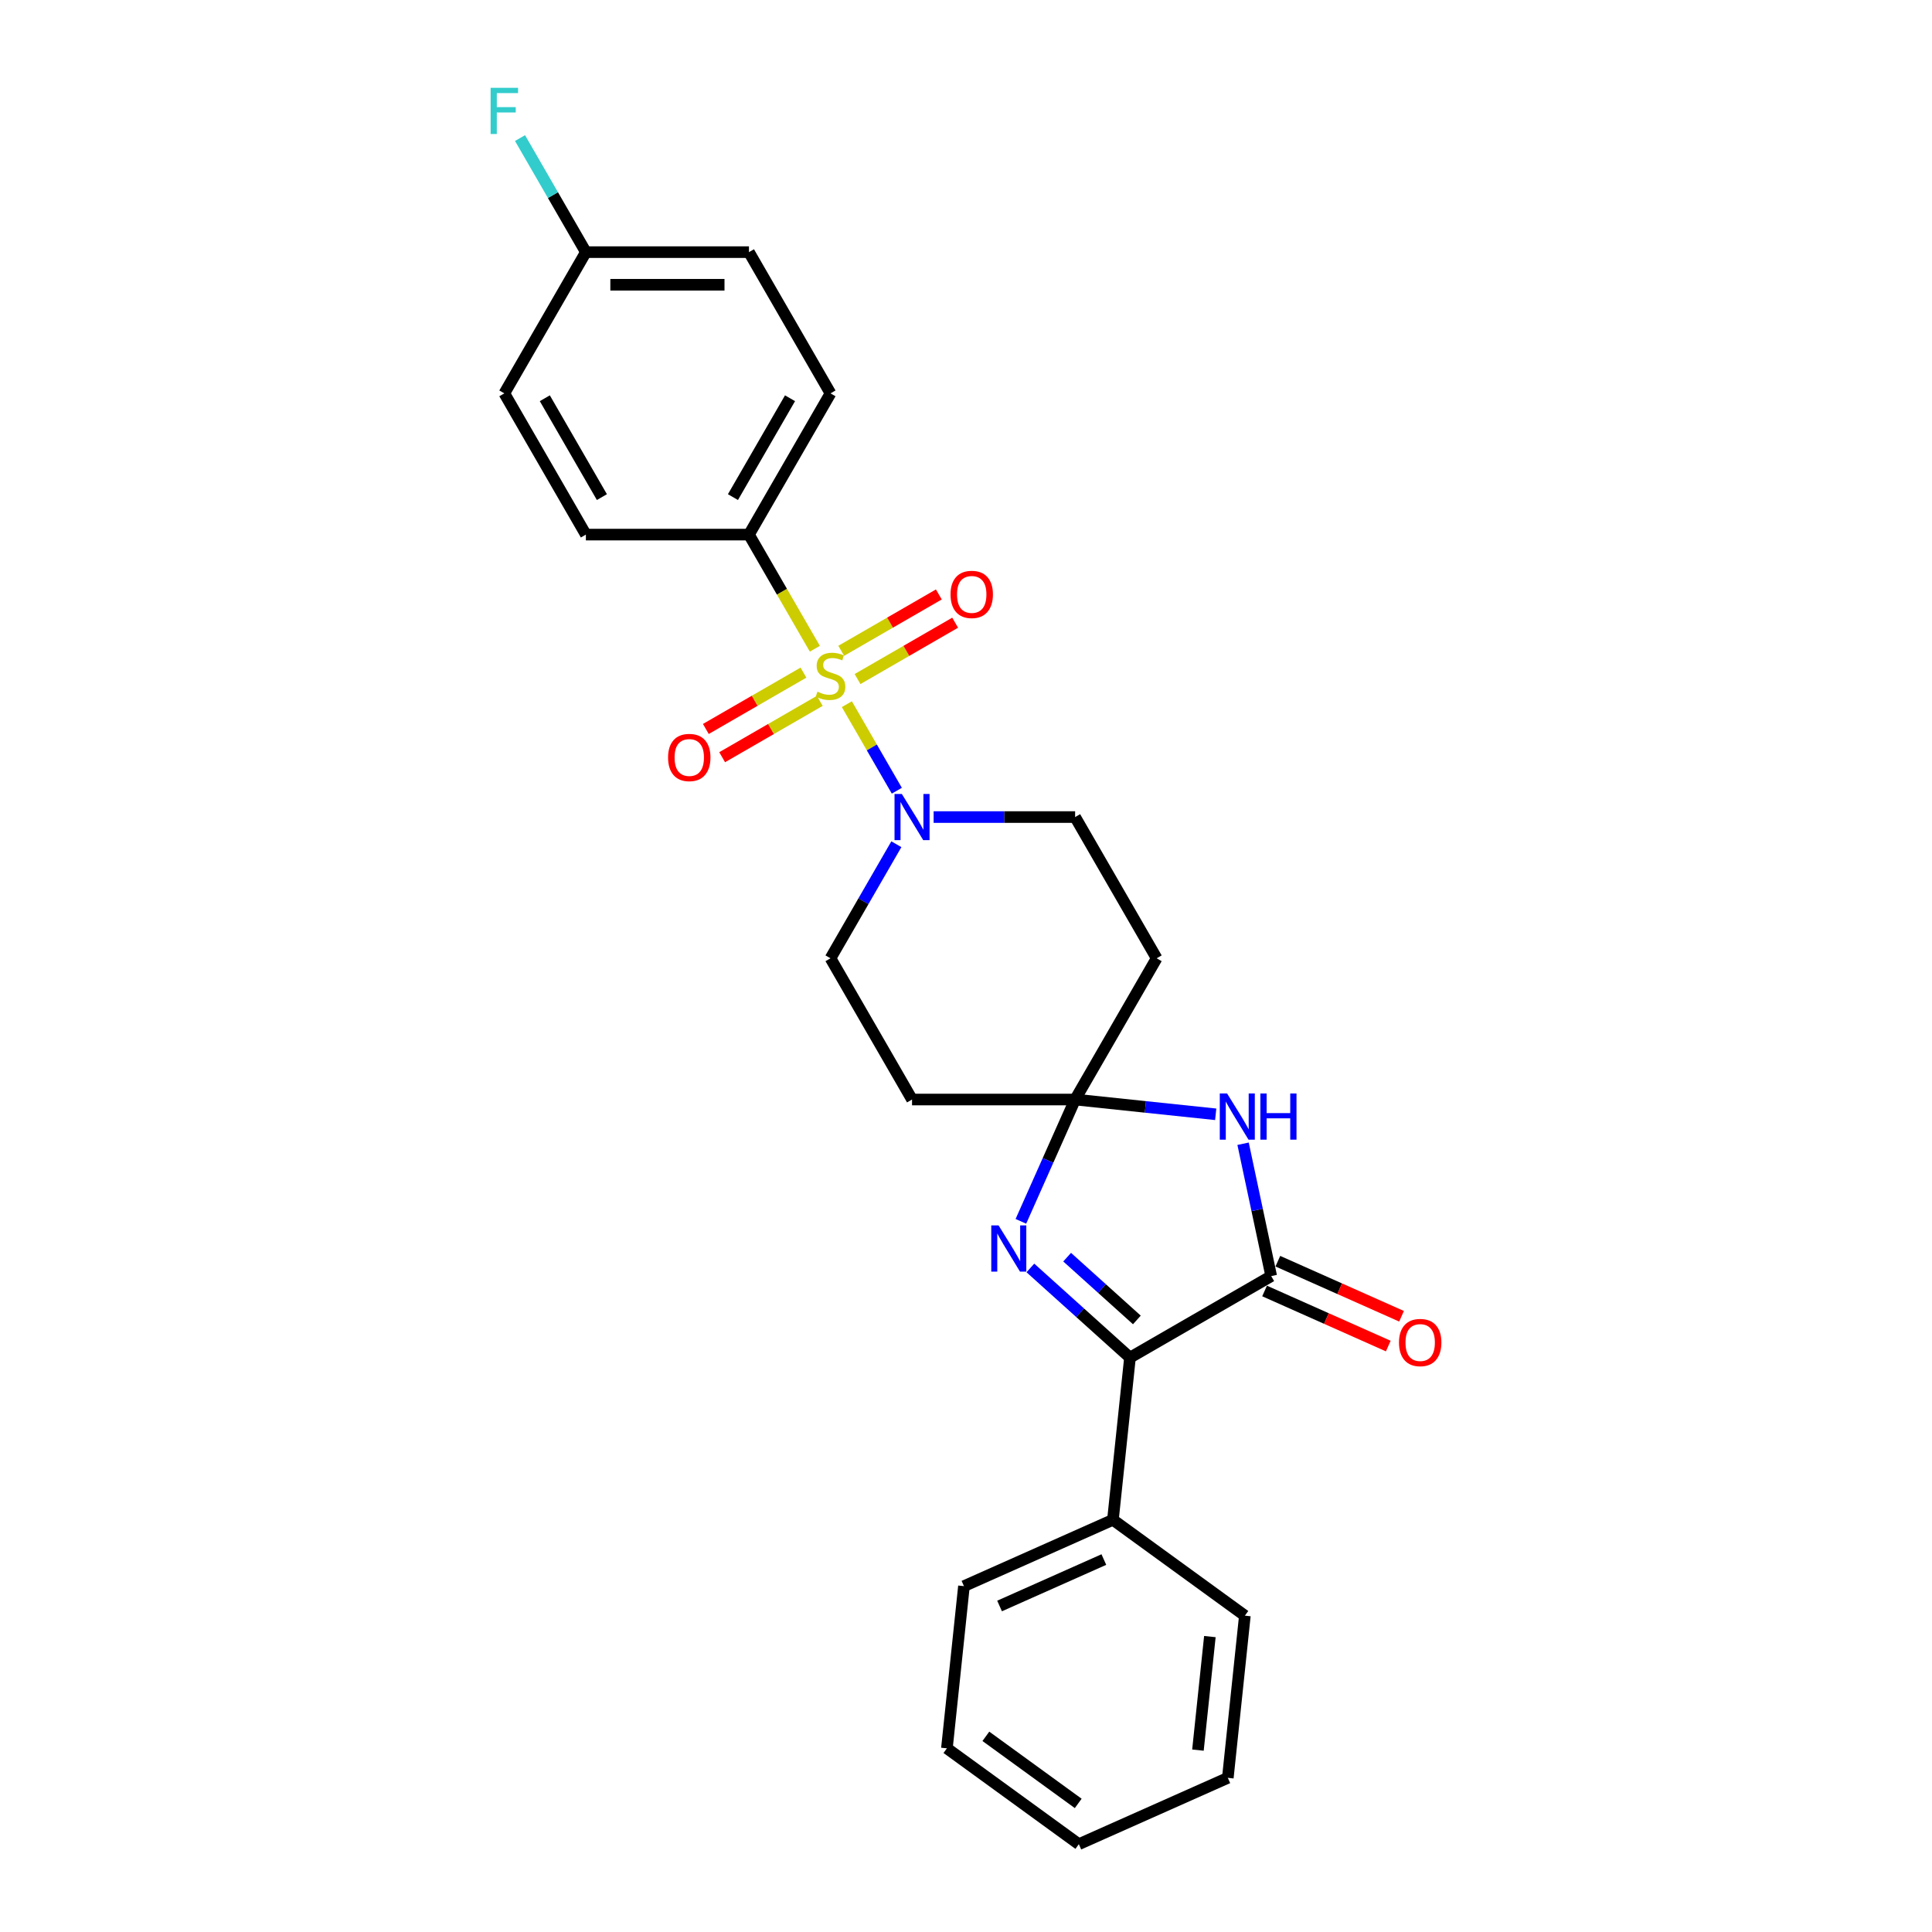 <?xml version='1.0' encoding='iso-8859-1'?>
<svg version='1.1' baseProfile='full'
              xmlns='http://www.w3.org/2000/svg'
                      xmlns:rdkit='http://www.rdkit.org/xml'
                      xmlns:xlink='http://www.w3.org/1999/xlink'
                  xml:space='preserve'
width='1000px' height='1000px' viewBox='0 0 1000 1000'>
<!-- END OF HEADER -->
<rect style='opacity:1.0;fill:#FFFFFF;stroke:none' width='1000' height='1000' x='0' y='0'> </rect>
<path class='bond-5' d='M 438.335,364.48 L 451.265,386.876' style='fill:none;fill-rule:evenodd;stroke:#CCCC00;stroke-width:6px;stroke-linecap:butt;stroke-linejoin:miter;stroke-opacity:1' />
<path class='bond-5' d='M 451.265,386.876 L 464.195,409.271' style='fill:none;fill-rule:evenodd;stroke:#0000FF;stroke-width:6px;stroke-linecap:butt;stroke-linejoin:miter;stroke-opacity:1' />
<path class='bond-6' d='M 421.766,335.781 L 404.713,306.245' style='fill:none;fill-rule:evenodd;stroke:#CCCC00;stroke-width:6px;stroke-linecap:butt;stroke-linejoin:miter;stroke-opacity:1' />
<path class='bond-6' d='M 404.713,306.245 L 387.66,276.709' style='fill:none;fill-rule:evenodd;stroke:#000000;stroke-width:6px;stroke-linecap:butt;stroke-linejoin:miter;stroke-opacity:1' />
<path class='bond-9' d='M 415.87,348.143 L 390.608,362.728' style='fill:none;fill-rule:evenodd;stroke:#CCCC00;stroke-width:6px;stroke-linecap:butt;stroke-linejoin:miter;stroke-opacity:1' />
<path class='bond-9' d='M 390.608,362.728 L 365.345,377.313' style='fill:none;fill-rule:evenodd;stroke:#FF0000;stroke-width:6px;stroke-linecap:butt;stroke-linejoin:miter;stroke-opacity:1' />
<path class='bond-9' d='M 424.311,362.763 L 399.049,377.348' style='fill:none;fill-rule:evenodd;stroke:#CCCC00;stroke-width:6px;stroke-linecap:butt;stroke-linejoin:miter;stroke-opacity:1' />
<path class='bond-9' d='M 399.049,377.348 L 373.786,391.934' style='fill:none;fill-rule:evenodd;stroke:#FF0000;stroke-width:6px;stroke-linecap:butt;stroke-linejoin:miter;stroke-opacity:1' />
<path class='bond-10' d='M 443.86,351.476 L 469.123,336.891' style='fill:none;fill-rule:evenodd;stroke:#CCCC00;stroke-width:6px;stroke-linecap:butt;stroke-linejoin:miter;stroke-opacity:1' />
<path class='bond-10' d='M 469.123,336.891 L 494.385,322.306' style='fill:none;fill-rule:evenodd;stroke:#FF0000;stroke-width:6px;stroke-linecap:butt;stroke-linejoin:miter;stroke-opacity:1' />
<path class='bond-10' d='M 435.419,336.856 L 460.682,322.271' style='fill:none;fill-rule:evenodd;stroke:#CCCC00;stroke-width:6px;stroke-linecap:butt;stroke-linejoin:miter;stroke-opacity:1' />
<path class='bond-10' d='M 460.682,322.271 L 485.944,307.686' style='fill:none;fill-rule:evenodd;stroke:#FF0000;stroke-width:6px;stroke-linecap:butt;stroke-linejoin:miter;stroke-opacity:1' />
<path class='bond-0' d='M 556.479,569.112 L 598.684,496.011' style='fill:none;fill-rule:evenodd;stroke:#000000;stroke-width:6px;stroke-linecap:butt;stroke-linejoin:miter;stroke-opacity:1' />
<path class='bond-2' d='M 556.479,569.112 L 592.865,572.936' style='fill:none;fill-rule:evenodd;stroke:#000000;stroke-width:6px;stroke-linecap:butt;stroke-linejoin:miter;stroke-opacity:1' />
<path class='bond-2' d='M 592.865,572.936 L 629.25,576.76' style='fill:none;fill-rule:evenodd;stroke:#0000FF;stroke-width:6px;stroke-linecap:butt;stroke-linejoin:miter;stroke-opacity:1' />
<path class='bond-3' d='M 556.479,569.112 L 542.444,600.636' style='fill:none;fill-rule:evenodd;stroke:#000000;stroke-width:6px;stroke-linecap:butt;stroke-linejoin:miter;stroke-opacity:1' />
<path class='bond-3' d='M 542.444,600.636 L 528.408,632.161' style='fill:none;fill-rule:evenodd;stroke:#0000FF;stroke-width:6px;stroke-linecap:butt;stroke-linejoin:miter;stroke-opacity:1' />
<path class='bond-27' d='M 556.479,569.112 L 472.07,569.112' style='fill:none;fill-rule:evenodd;stroke:#000000;stroke-width:6px;stroke-linecap:butt;stroke-linejoin:miter;stroke-opacity:1' />
<path class='bond-1' d='M 657.976,660.5 L 650.696,626.249' style='fill:none;fill-rule:evenodd;stroke:#000000;stroke-width:6px;stroke-linecap:butt;stroke-linejoin:miter;stroke-opacity:1' />
<path class='bond-1' d='M 650.696,626.249 L 643.415,591.998' style='fill:none;fill-rule:evenodd;stroke:#0000FF;stroke-width:6px;stroke-linecap:butt;stroke-linejoin:miter;stroke-opacity:1' />
<path class='bond-13' d='M 654.543,668.211 L 686.557,682.465' style='fill:none;fill-rule:evenodd;stroke:#000000;stroke-width:6px;stroke-linecap:butt;stroke-linejoin:miter;stroke-opacity:1' />
<path class='bond-13' d='M 686.557,682.465 L 718.571,696.718' style='fill:none;fill-rule:evenodd;stroke:#FF0000;stroke-width:6px;stroke-linecap:butt;stroke-linejoin:miter;stroke-opacity:1' />
<path class='bond-13' d='M 661.409,652.789 L 693.423,667.042' style='fill:none;fill-rule:evenodd;stroke:#000000;stroke-width:6px;stroke-linecap:butt;stroke-linejoin:miter;stroke-opacity:1' />
<path class='bond-13' d='M 693.423,667.042 L 725.438,681.296' style='fill:none;fill-rule:evenodd;stroke:#FF0000;stroke-width:6px;stroke-linecap:butt;stroke-linejoin:miter;stroke-opacity:1' />
<path class='bond-28' d='M 657.976,660.5 L 584.875,702.704' style='fill:none;fill-rule:evenodd;stroke:#000000;stroke-width:6px;stroke-linecap:butt;stroke-linejoin:miter;stroke-opacity:1' />
<path class='bond-4' d='M 533.323,656.286 L 559.099,679.495' style='fill:none;fill-rule:evenodd;stroke:#0000FF;stroke-width:6px;stroke-linecap:butt;stroke-linejoin:miter;stroke-opacity:1' />
<path class='bond-4' d='M 559.099,679.495 L 584.875,702.704' style='fill:none;fill-rule:evenodd;stroke:#000000;stroke-width:6px;stroke-linecap:butt;stroke-linejoin:miter;stroke-opacity:1' />
<path class='bond-4' d='M 552.352,650.703 L 570.395,666.95' style='fill:none;fill-rule:evenodd;stroke:#0000FF;stroke-width:6px;stroke-linecap:butt;stroke-linejoin:miter;stroke-opacity:1' />
<path class='bond-4' d='M 570.395,666.95 L 588.439,683.196' style='fill:none;fill-rule:evenodd;stroke:#000000;stroke-width:6px;stroke-linecap:butt;stroke-linejoin:miter;stroke-opacity:1' />
<path class='bond-14' d='M 584.875,702.704 L 576.052,786.651' style='fill:none;fill-rule:evenodd;stroke:#000000;stroke-width:6px;stroke-linecap:butt;stroke-linejoin:miter;stroke-opacity:1' />
<path class='bond-11' d='M 463.951,436.973 L 446.908,466.492' style='fill:none;fill-rule:evenodd;stroke:#0000FF;stroke-width:6px;stroke-linecap:butt;stroke-linejoin:miter;stroke-opacity:1' />
<path class='bond-11' d='M 446.908,466.492 L 429.865,496.011' style='fill:none;fill-rule:evenodd;stroke:#000000;stroke-width:6px;stroke-linecap:butt;stroke-linejoin:miter;stroke-opacity:1' />
<path class='bond-12' d='M 483.246,422.91 L 519.862,422.91' style='fill:none;fill-rule:evenodd;stroke:#0000FF;stroke-width:6px;stroke-linecap:butt;stroke-linejoin:miter;stroke-opacity:1' />
<path class='bond-12' d='M 519.862,422.91 L 556.479,422.91' style='fill:none;fill-rule:evenodd;stroke:#000000;stroke-width:6px;stroke-linecap:butt;stroke-linejoin:miter;stroke-opacity:1' />
<path class='bond-15' d='M 387.66,276.709 L 429.865,203.608' style='fill:none;fill-rule:evenodd;stroke:#000000;stroke-width:6px;stroke-linecap:butt;stroke-linejoin:miter;stroke-opacity:1' />
<path class='bond-15' d='M 379.371,257.303 L 408.914,206.132' style='fill:none;fill-rule:evenodd;stroke:#000000;stroke-width:6px;stroke-linecap:butt;stroke-linejoin:miter;stroke-opacity:1' />
<path class='bond-16' d='M 387.66,276.709 L 303.251,276.709' style='fill:none;fill-rule:evenodd;stroke:#000000;stroke-width:6px;stroke-linecap:butt;stroke-linejoin:miter;stroke-opacity:1' />
<path class='bond-7' d='M 598.684,496.011 L 556.479,422.91' style='fill:none;fill-rule:evenodd;stroke:#000000;stroke-width:6px;stroke-linecap:butt;stroke-linejoin:miter;stroke-opacity:1' />
<path class='bond-8' d='M 472.07,569.112 L 429.865,496.011' style='fill:none;fill-rule:evenodd;stroke:#000000;stroke-width:6px;stroke-linecap:butt;stroke-linejoin:miter;stroke-opacity:1' />
<path class='bond-21' d='M 576.052,786.651 L 498.94,820.984' style='fill:none;fill-rule:evenodd;stroke:#000000;stroke-width:6px;stroke-linecap:butt;stroke-linejoin:miter;stroke-opacity:1' />
<path class='bond-21' d='M 571.352,807.224 L 517.373,831.256' style='fill:none;fill-rule:evenodd;stroke:#000000;stroke-width:6px;stroke-linecap:butt;stroke-linejoin:miter;stroke-opacity:1' />
<path class='bond-22' d='M 576.052,786.651 L 644.341,836.266' style='fill:none;fill-rule:evenodd;stroke:#000000;stroke-width:6px;stroke-linecap:butt;stroke-linejoin:miter;stroke-opacity:1' />
<path class='bond-19' d='M 429.865,203.608 L 387.66,130.508' style='fill:none;fill-rule:evenodd;stroke:#000000;stroke-width:6px;stroke-linecap:butt;stroke-linejoin:miter;stroke-opacity:1' />
<path class='bond-18' d='M 303.251,276.709 L 261.046,203.608' style='fill:none;fill-rule:evenodd;stroke:#000000;stroke-width:6px;stroke-linecap:butt;stroke-linejoin:miter;stroke-opacity:1' />
<path class='bond-18' d='M 311.54,257.303 L 281.997,206.132' style='fill:none;fill-rule:evenodd;stroke:#000000;stroke-width:6px;stroke-linecap:butt;stroke-linejoin:miter;stroke-opacity:1' />
<path class='bond-17' d='M 303.251,130.508 L 261.046,203.608' style='fill:none;fill-rule:evenodd;stroke:#000000;stroke-width:6px;stroke-linecap:butt;stroke-linejoin:miter;stroke-opacity:1' />
<path class='bond-20' d='M 303.251,130.508 L 286.208,100.989' style='fill:none;fill-rule:evenodd;stroke:#000000;stroke-width:6px;stroke-linecap:butt;stroke-linejoin:miter;stroke-opacity:1' />
<path class='bond-20' d='M 286.208,100.989 L 269.165,71.469' style='fill:none;fill-rule:evenodd;stroke:#33CCCC;stroke-width:6px;stroke-linecap:butt;stroke-linejoin:miter;stroke-opacity:1' />
<path class='bond-26' d='M 303.251,130.508 L 387.66,130.508' style='fill:none;fill-rule:evenodd;stroke:#000000;stroke-width:6px;stroke-linecap:butt;stroke-linejoin:miter;stroke-opacity:1' />
<path class='bond-26' d='M 315.912,147.389 L 374.999,147.389' style='fill:none;fill-rule:evenodd;stroke:#000000;stroke-width:6px;stroke-linecap:butt;stroke-linejoin:miter;stroke-opacity:1' />
<path class='bond-24' d='M 498.94,820.984 L 490.117,904.931' style='fill:none;fill-rule:evenodd;stroke:#000000;stroke-width:6px;stroke-linecap:butt;stroke-linejoin:miter;stroke-opacity:1' />
<path class='bond-23' d='M 644.341,836.266 L 635.517,920.213' style='fill:none;fill-rule:evenodd;stroke:#000000;stroke-width:6px;stroke-linecap:butt;stroke-linejoin:miter;stroke-opacity:1' />
<path class='bond-23' d='M 626.228,847.093 L 620.052,905.856' style='fill:none;fill-rule:evenodd;stroke:#000000;stroke-width:6px;stroke-linecap:butt;stroke-linejoin:miter;stroke-opacity:1' />
<path class='bond-25' d='M 635.517,920.213 L 558.406,954.545' style='fill:none;fill-rule:evenodd;stroke:#000000;stroke-width:6px;stroke-linecap:butt;stroke-linejoin:miter;stroke-opacity:1' />
<path class='bond-29' d='M 490.117,904.931 L 558.406,954.545' style='fill:none;fill-rule:evenodd;stroke:#000000;stroke-width:6px;stroke-linecap:butt;stroke-linejoin:miter;stroke-opacity:1' />
<path class='bond-29' d='M 510.283,898.715 L 558.085,933.446' style='fill:none;fill-rule:evenodd;stroke:#000000;stroke-width:6px;stroke-linecap:butt;stroke-linejoin:miter;stroke-opacity:1' />
<path  class='atom-0' d='M 423.112 358.014
Q 423.382 358.116, 424.497 358.588
Q 425.611 359.061, 426.826 359.365
Q 428.076 359.635, 429.291 359.635
Q 431.553 359.635, 432.87 358.554
Q 434.187 357.44, 434.187 355.516
Q 434.187 354.199, 433.512 353.389
Q 432.87 352.578, 431.857 352.139
Q 430.844 351.7, 429.156 351.194
Q 427.029 350.552, 425.746 349.945
Q 424.497 349.337, 423.585 348.054
Q 422.707 346.771, 422.707 344.61
Q 422.707 341.605, 424.733 339.748
Q 426.793 337.891, 430.844 337.891
Q 433.613 337.891, 436.753 339.208
L 435.976 341.808
Q 433.106 340.626, 430.946 340.626
Q 428.616 340.626, 427.333 341.605
Q 426.05 342.55, 426.084 344.205
Q 426.084 345.488, 426.725 346.264
Q 427.4 347.041, 428.346 347.48
Q 429.325 347.919, 430.946 348.425
Q 433.106 349.101, 434.389 349.776
Q 435.672 350.451, 436.584 351.835
Q 437.529 353.186, 437.529 355.516
Q 437.529 358.825, 435.301 360.614
Q 433.106 362.37, 429.426 362.37
Q 427.299 362.37, 425.678 361.897
Q 424.092 361.458, 422.201 360.682
L 423.112 358.014
' fill='#CCCC00'/>
<path  class='atom-3' d='M 635.142 565.983
L 642.975 578.644
Q 643.752 579.893, 645.001 582.155
Q 646.25 584.418, 646.318 584.553
L 646.318 565.983
L 649.492 565.983
L 649.492 589.887
L 646.217 589.887
L 637.81 576.044
Q 636.83 574.423, 635.784 572.566
Q 634.771 570.709, 634.467 570.135
L 634.467 589.887
L 631.361 589.887
L 631.361 565.983
L 635.142 565.983
' fill='#0000FF'/>
<path  class='atom-3' d='M 652.362 565.983
L 655.603 565.983
L 655.603 576.145
L 667.826 576.145
L 667.826 565.983
L 671.067 565.983
L 671.067 589.887
L 667.826 589.887
L 667.826 578.847
L 655.603 578.847
L 655.603 589.887
L 652.362 589.887
L 652.362 565.983
' fill='#0000FF'/>
<path  class='atom-4' d='M 516.863 634.271
L 524.696 646.933
Q 525.473 648.182, 526.722 650.444
Q 527.971 652.706, 528.039 652.841
L 528.039 634.271
L 531.212 634.271
L 531.212 658.176
L 527.937 658.176
L 519.53 644.333
Q 518.551 642.712, 517.504 640.855
Q 516.491 638.998, 516.188 638.424
L 516.188 658.176
L 513.081 658.176
L 513.081 634.271
L 516.863 634.271
' fill='#0000FF'/>
<path  class='atom-6' d='M 466.786 410.958
L 474.619 423.619
Q 475.396 424.869, 476.645 427.131
Q 477.894 429.393, 477.962 429.528
L 477.962 410.958
L 481.135 410.958
L 481.135 434.863
L 477.86 434.863
L 469.453 421.02
Q 468.474 419.399, 467.427 417.542
Q 466.414 415.685, 466.111 415.111
L 466.111 434.863
L 463.004 434.863
L 463.004 410.958
L 466.786 410.958
' fill='#0000FF'/>
<path  class='atom-10' d='M 345.791 392.082
Q 345.791 386.342, 348.627 383.134
Q 351.464 379.927, 356.764 379.927
Q 362.065 379.927, 364.901 383.134
Q 367.738 386.342, 367.738 392.082
Q 367.738 397.889, 364.868 401.198
Q 361.998 404.473, 356.764 404.473
Q 351.497 404.473, 348.627 401.198
Q 345.791 397.923, 345.791 392.082
M 356.764 401.772
Q 360.411 401.772, 362.369 399.341
Q 364.361 396.876, 364.361 392.082
Q 364.361 387.389, 362.369 385.025
Q 360.411 382.628, 356.764 382.628
Q 353.118 382.628, 351.126 384.992
Q 349.168 387.355, 349.168 392.082
Q 349.168 396.91, 351.126 399.341
Q 353.118 401.772, 356.764 401.772
' fill='#FF0000'/>
<path  class='atom-11' d='M 491.993 307.672
Q 491.993 301.933, 494.829 298.725
Q 497.665 295.518, 502.966 295.518
Q 508.267 295.518, 511.103 298.725
Q 513.939 301.933, 513.939 307.672
Q 513.939 313.48, 511.069 316.789
Q 508.199 320.064, 502.966 320.064
Q 497.699 320.064, 494.829 316.789
Q 491.993 313.514, 491.993 307.672
M 502.966 317.363
Q 506.612 317.363, 508.571 314.932
Q 510.563 312.467, 510.563 307.672
Q 510.563 302.979, 508.571 300.616
Q 506.612 298.219, 502.966 298.219
Q 499.319 298.219, 497.327 300.582
Q 495.369 302.946, 495.369 307.672
Q 495.369 312.501, 497.327 314.932
Q 499.319 317.363, 502.966 317.363
' fill='#FF0000'/>
<path  class='atom-14' d='M 724.115 694.9
Q 724.115 689.16, 726.951 685.952
Q 729.787 682.745, 735.088 682.745
Q 740.389 682.745, 743.225 685.952
Q 746.061 689.16, 746.061 694.9
Q 746.061 700.707, 743.191 704.016
Q 740.321 707.291, 735.088 707.291
Q 729.821 707.291, 726.951 704.016
Q 724.115 700.741, 724.115 694.9
M 735.088 704.59
Q 738.734 704.59, 740.693 702.159
Q 742.685 699.694, 742.685 694.9
Q 742.685 690.207, 740.693 687.843
Q 738.734 685.446, 735.088 685.446
Q 731.441 685.446, 729.449 687.809
Q 727.491 690.173, 727.491 694.9
Q 727.491 699.728, 729.449 702.159
Q 731.441 704.59, 735.088 704.59
' fill='#FF0000'/>
<path  class='atom-21' d='M 253.939 45.455
L 268.154 45.455
L 268.154 48.189
L 257.147 48.189
L 257.147 55.449
L 266.938 55.449
L 266.938 58.217
L 257.147 58.217
L 257.147 69.359
L 253.939 69.359
L 253.939 45.455
' fill='#33CCCC'/>
</svg>
